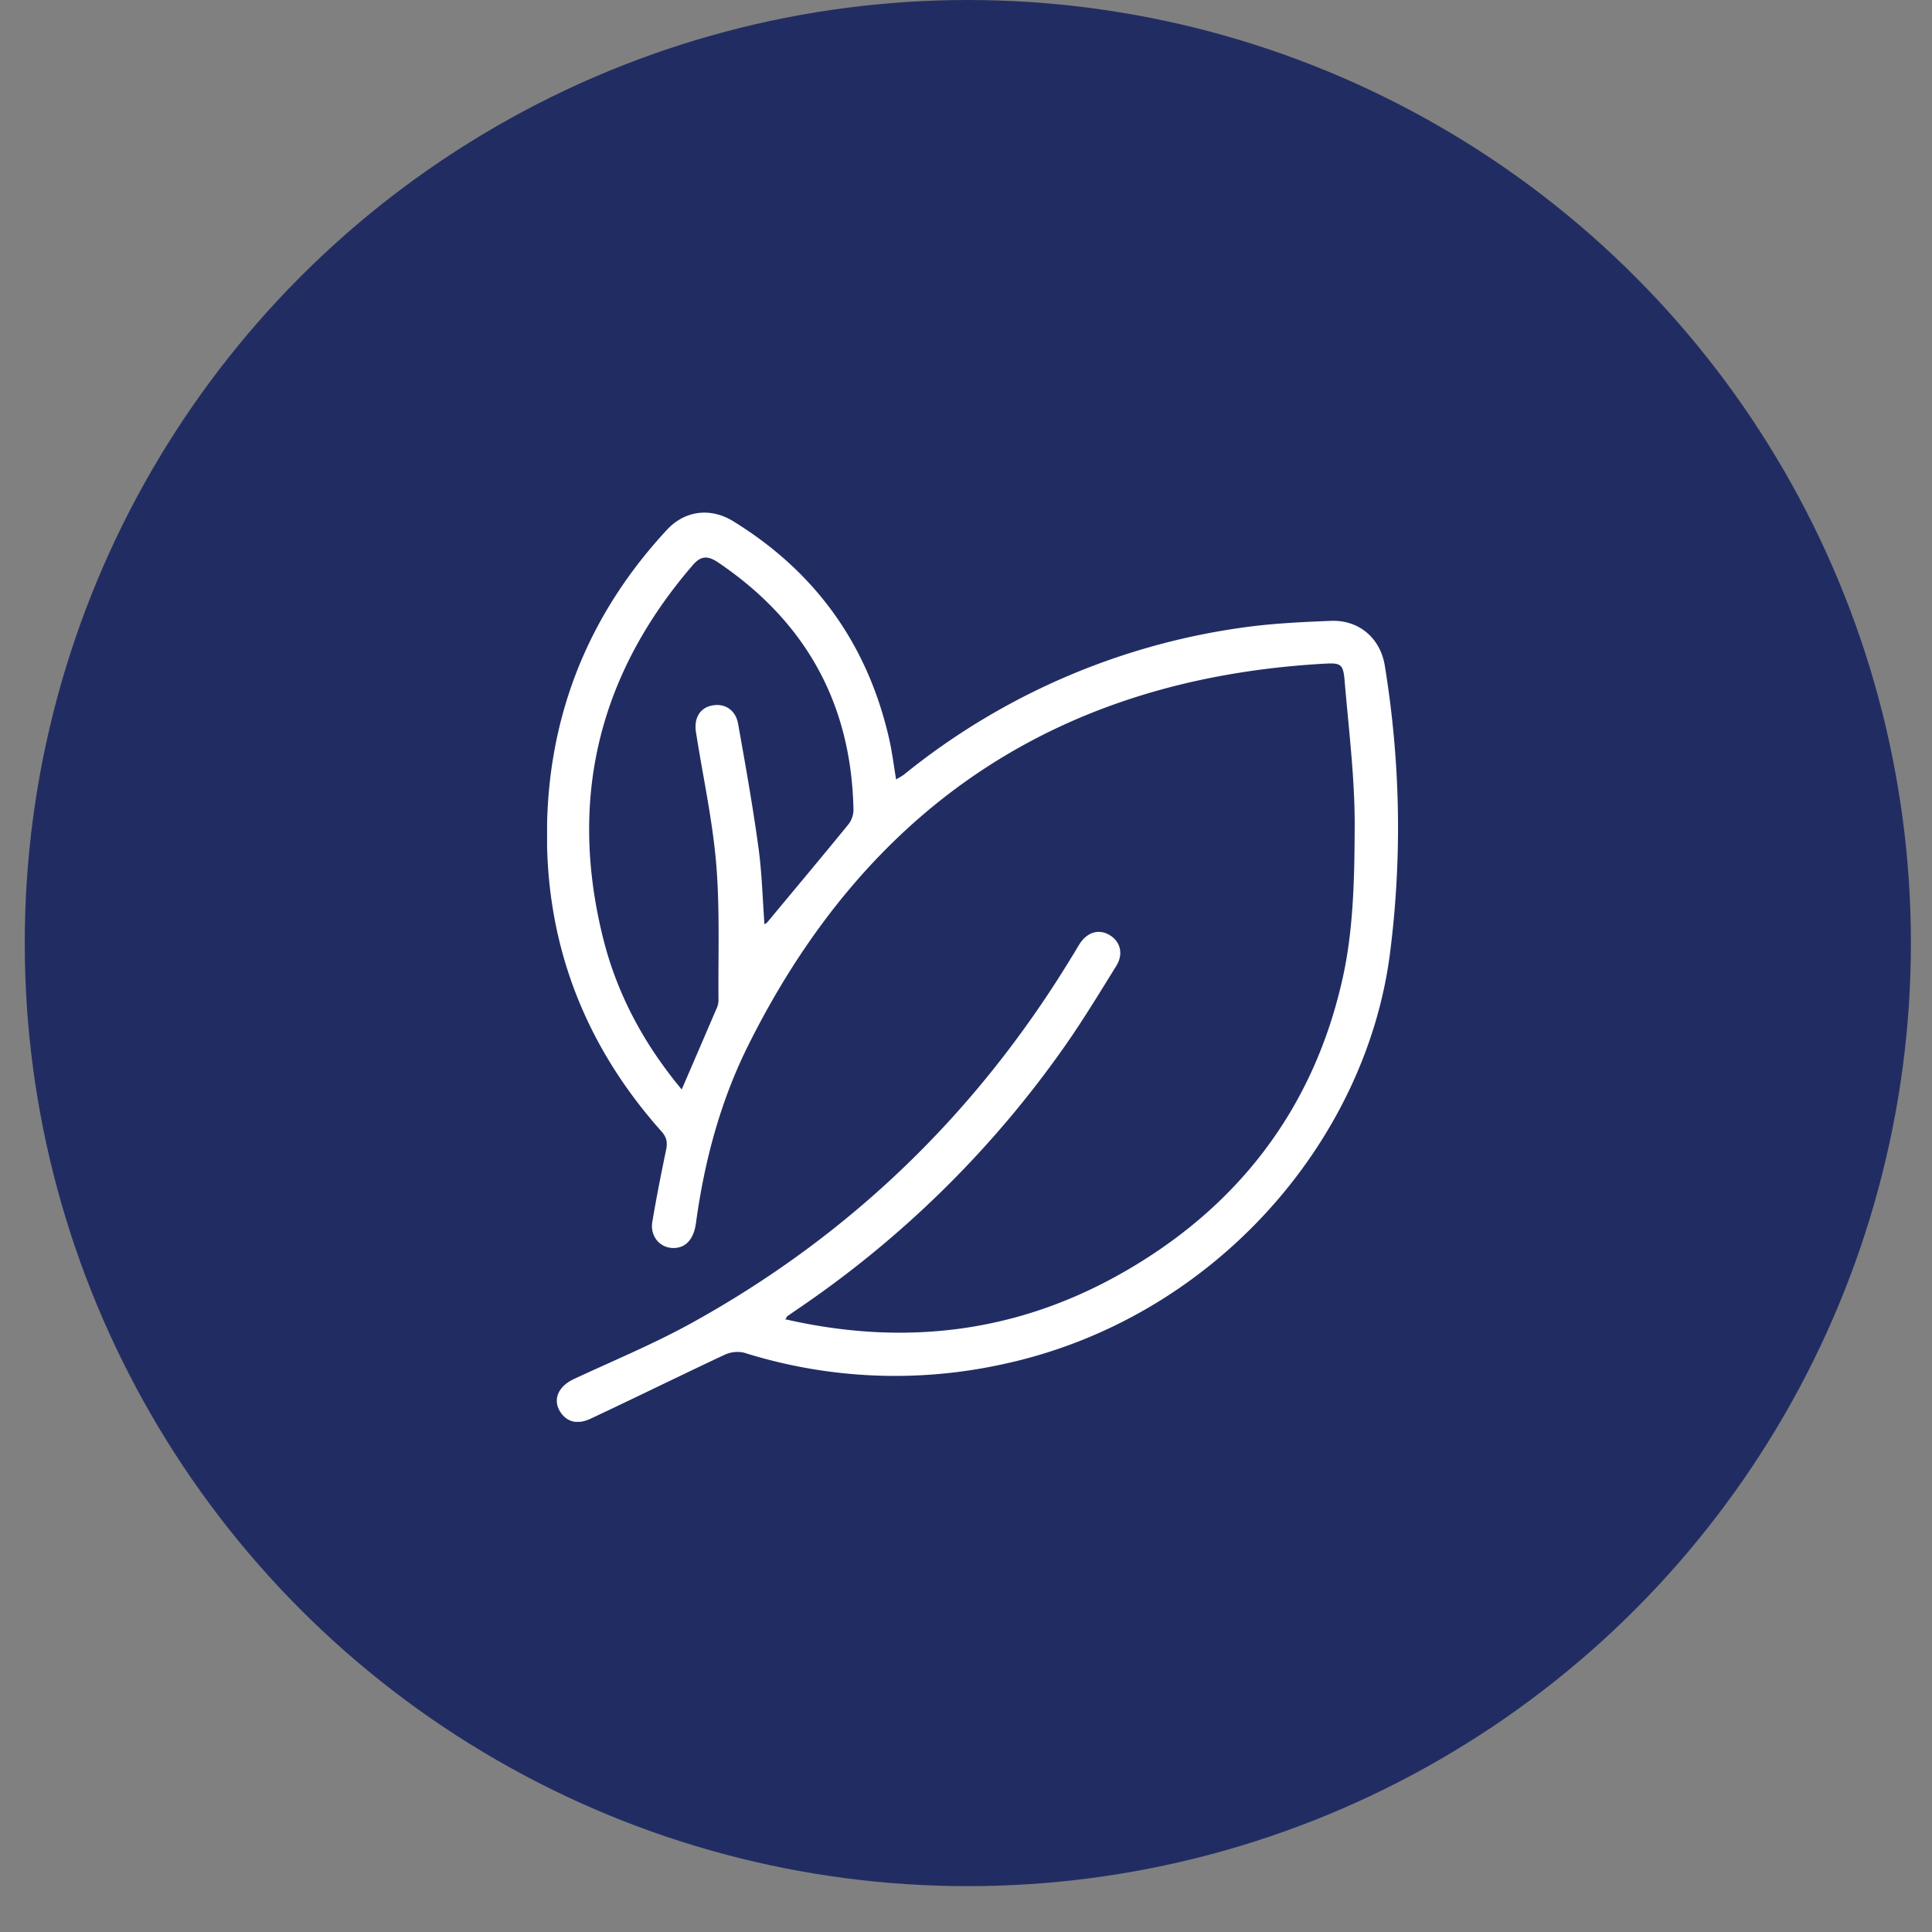 <svg fill="none" height="37" width="37" xmlns="http://www.w3.org/2000/svg"><rect width="100%" height="100%" fill="#808080" stroke="none"/><circle fill="#212D62" r="18.061" cy="18.061" cx="18.535"></circle><g clip-path="url(#a)"><path d="M15.06 25.27c2.26.513 4.402.256 6.41-.88 2.232-1.26 3.69-3.158 4.244-5.66.212-.95.226-1.96.23-2.942 0-.92-.117-1.843-.194-2.762-.027-.302-.068-.334-.379-.316-5.092.284-8.755 2.74-11.028 7.283-.542 1.077-.853 2.24-1.015 3.434-.045.32-.208.486-.456.473-.248-.014-.424-.235-.379-.5.077-.46.167-.915.262-1.37.031-.145.018-.244-.086-.361-1.614-1.811-2.34-3.943-2.17-6.359.145-1.982.92-3.704 2.274-5.164.343-.37.835-.432 1.272-.162 1.579.973 2.576 2.366 2.986 4.177.054.244.086.496.13.766.06-.036.114-.063.159-.099a13.182 13.182 0 0 1 6.432-2.803c.577-.085 1.164-.112 1.745-.135.533-.018.939.334 1.024.86.298 1.83.334 3.665.1 5.499-.465 3.654-3.424 7.03-7.434 7.881a9.62 9.62 0 0 1-4.939-.225.587.587 0 0 0-.37.04c-.857.402-1.705.82-2.562 1.222-.253.121-.447.067-.573-.108-.167-.24-.063-.5.24-.645.77-.36 1.56-.685 2.304-1.1 3.027-1.68 5.431-4.019 7.23-6.975.055-.086.105-.176.159-.262.153-.234.379-.293.586-.162.194.122.257.356.117.582-.316.509-.627 1.023-.97 1.514a19.848 19.848 0 0 1-5.155 5.074l-.176.122c-.014.009-.014.027-.04.067l.022-.004Zm-2.003-4.408.663-1.54a.389.389 0 0 0 .04-.159c-.008-.874.028-1.753-.044-2.622-.072-.848-.257-1.681-.388-2.524-.04-.266.077-.46.306-.505.244-.05.452.082.501.347.14.784.28 1.569.388 2.357.068.487.081.983.117 1.487a.38.38 0 0 0 .059-.045c.519-.626 1.042-1.248 1.552-1.874a.46.46 0 0 0 .094-.275c-.04-2.028-.91-3.6-2.589-4.736-.203-.136-.334-.136-.5.063-1.8 2.095-2.377 4.483-1.696 7.17.27 1.058.784 2.005 1.497 2.86v-.004Z" fill="#fff"></path></g><defs><clipPath id="a"><path d="M10.477 9.817h16.301V27.23h-16.3z" fill="#fff"></path></clipPath></defs></svg>